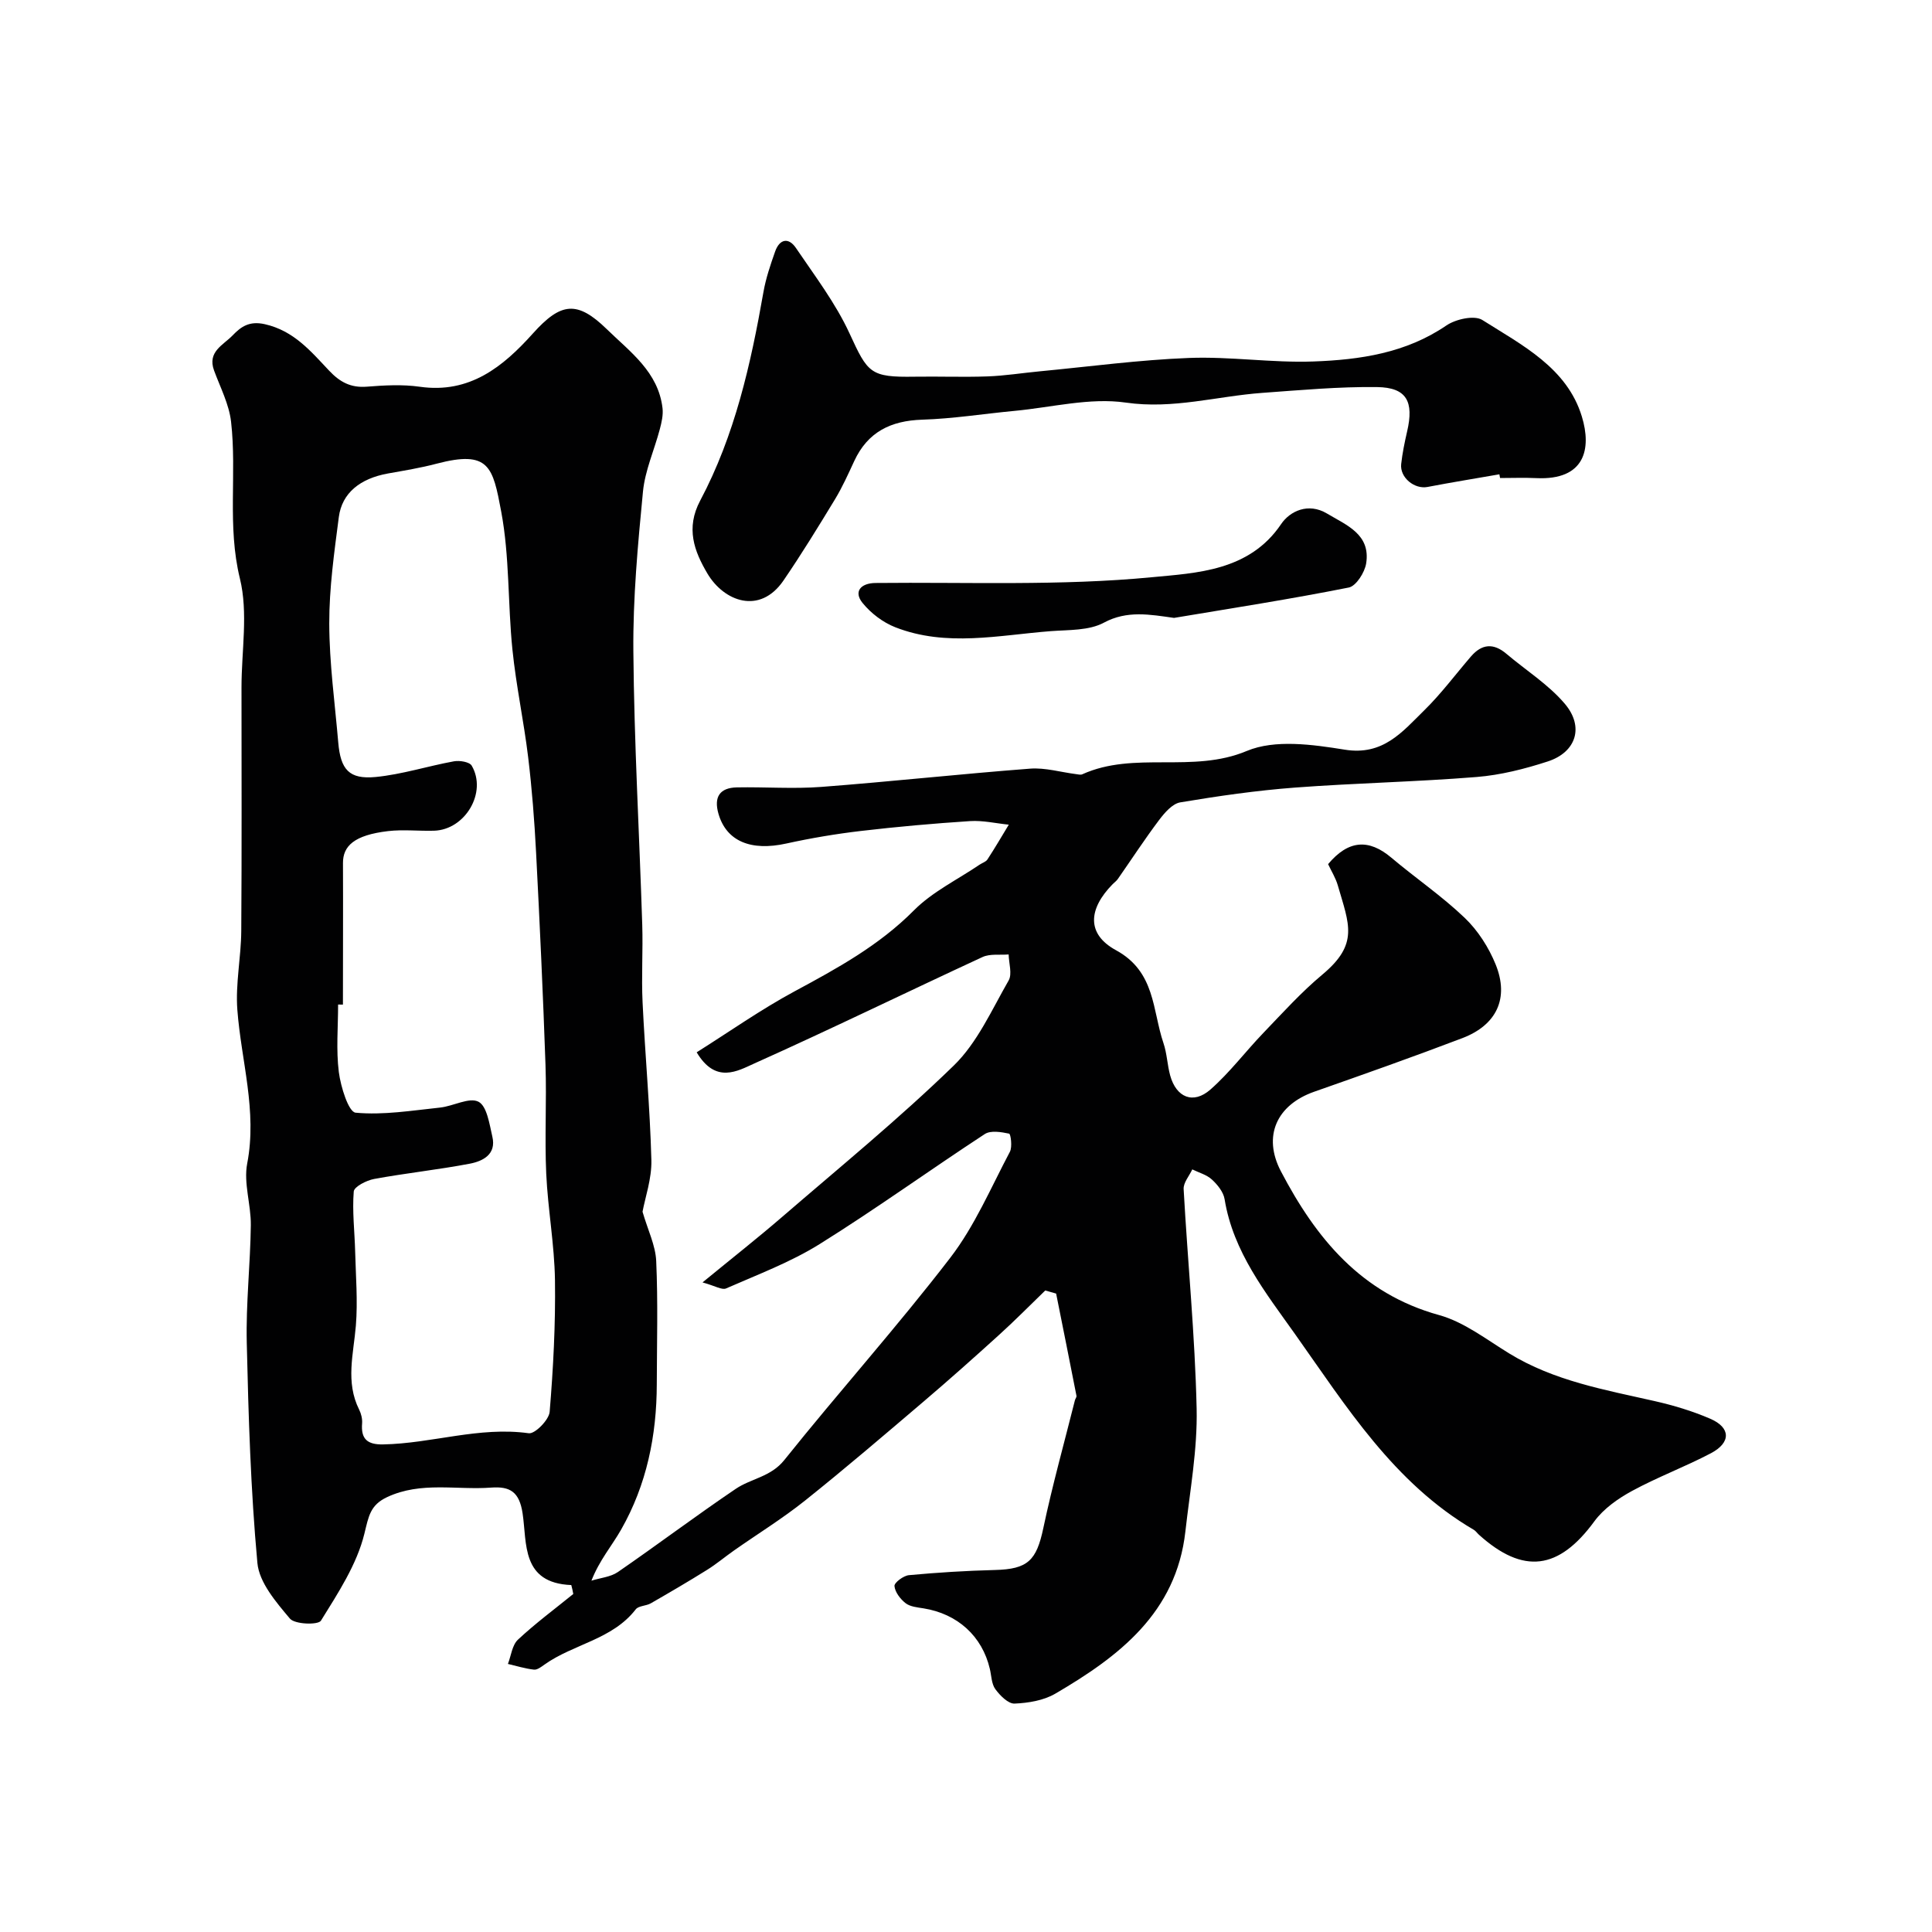 <svg enable-background="new 0 0 400 400" viewBox="0 0 400 400" xmlns="http://www.w3.org/2000/svg"><g fill="#010102"><path d="m118.28 328.17c-10.39-.42-9.15-8.65-10.08-14.83-.67-4.47-2.6-5.64-6.51-5.35-7.18.54-14.51-1.31-21.52 1.96-3.55 1.66-3.84 3.98-4.73 7.59-1.56 6.38-5.45 12.28-8.99 18-.57.93-5.42.78-6.43-.43-2.86-3.4-6.36-7.46-6.73-11.52-1.39-15.13-1.85-30.37-2.2-45.58-.19-8.11.74-16.23.84-24.35.05-4.26-1.53-8.71-.75-12.77 2.1-10.9-1.24-21.23-2.04-31.82-.41-5.38.77-10.86.81-16.29.12-16.83.05-33.66.05-50.5 0-7.53 1.41-15.4-.33-22.5-2.67-10.9-.6-21.71-1.83-32.46-.41-3.62-2.23-7.1-3.52-10.61-1.44-3.9 1.92-5.27 3.84-7.27 1.72-1.79 3.45-3.05 6.67-2.32 6.02 1.36 9.53 5.62 13.32 9.63 2.21 2.34 4.46 3.57 7.77 3.31 3.64-.29 7.39-.5 10.98.01 10.35 1.48 17.25-4.14 23.45-11.05 5.78-6.44 9.15-6.84 15.28-.87 4.85 4.73 10.67 8.86 11.54 16.37.16 1.41-.19 2.93-.56 4.33-1.14 4.32-3.06 8.54-3.49 12.92-1.06 10.99-2.09 22.05-1.99 33.08.16 18.87 1.24 37.74 1.84 56.61.17 5.36-.19 10.74.07 16.09.52 10.88 1.53 21.73 1.82 32.61.1 3.88-1.3 7.8-1.83 10.72 1.1 3.8 2.69 6.97 2.83 10.2.38 8.48.14 16.99.12 25.49-.02 10.64-2.09 20.83-7.39 30.13-1.9 3.34-4.47 6.29-6.14 10.56 1.84-.58 3.96-.75 5.48-1.79 8.2-5.65 16.16-11.65 24.4-17.22 3.19-2.16 7.24-2.45 10.05-5.96 11.28-14.1 23.36-27.57 34.36-41.88 5.07-6.59 8.42-14.53 12.35-21.95.53-1.01.17-3.68-.16-3.75-1.63-.34-3.82-.72-5.05.09-11.46 7.5-22.58 15.54-34.19 22.78-6.03 3.76-12.82 6.3-19.37 9.18-.84.37-2.25-.53-4.87-1.25 6.19-5.08 11.42-9.19 16.45-13.53 11.97-10.33 24.24-20.36 35.56-31.36 4.89-4.75 7.87-11.54 11.36-17.61.78-1.35.05-3.58.01-5.4-1.81.15-3.85-.18-5.4.53-15.78 7.3-31.41 14.94-47.28 22.05-3.41 1.53-7.98 4.29-11.91-2.32 6.8-4.28 13.3-8.87 20.26-12.62 8.84-4.76 17.49-9.49 24.71-16.76 3.83-3.86 9.04-6.37 13.62-9.48.54-.36 1.29-.58 1.61-1.07 1.54-2.36 2.96-4.79 4.42-7.2-2.67-.27-5.37-.91-8.02-.74-7.54.49-15.08 1.16-22.59 2.04-5.18.61-10.35 1.48-15.44 2.6-7.35 1.63-12.42-.47-14.06-6.16-.99-3.45.24-5.39 3.82-5.46 5.83-.11 11.69.34 17.49-.1 14.42-1.1 28.8-2.68 43.21-3.78 3.14-.24 6.37.74 9.56 1.14.41.05.9.19 1.24.03 10.81-4.89 22.84-.12 34.06-4.83 5.82-2.44 13.63-1.34 20.28-.27 7.96 1.29 11.94-3.71 16.45-8.13 3.51-3.44 6.47-7.43 9.69-11.17 2.25-2.61 4.66-2.81 7.32-.56 4.06 3.44 8.72 6.36 12.11 10.36 4.06 4.79 2.34 10.03-3.53 11.94-4.77 1.55-9.76 2.82-14.74 3.22-12.51 1.01-25.08 1.25-37.59 2.19-7.95.6-15.88 1.74-23.75 3.06-1.64.27-3.26 2.16-4.4 3.67-2.98 3.96-5.69 8.12-8.53 12.19-.28.4-.7.71-1.06 1.06-5.08 5.16-5.46 10.35.67 13.69 8.19 4.46 7.51 12.39 9.83 19.23.73 2.14.79 4.5 1.39 6.7 1.26 4.57 4.78 6.04 8.33 2.92 4-3.51 7.25-7.86 10.96-11.72 3.97-4.13 7.84-8.43 12.23-12.09 7.6-6.35 5.53-10.37 3.18-18.49-.45-1.54-1.34-2.95-2-4.37 4.18-4.99 8.4-5.3 13.09-1.34 5.01 4.23 10.48 7.95 15.2 12.47 2.73 2.61 4.97 6.12 6.4 9.64 2.83 6.99.21 12.54-6.89 15.25-10.16 3.87-20.42 7.5-30.68 11.1-7.77 2.73-10.71 9.19-6.89 16.48 7.26 13.86 16.6 25.3 32.74 29.76 5.19 1.43 9.82 5.07 14.55 7.96 9.26 5.67 19.71 7.5 30.04 9.84 3.94.89 7.87 2.07 11.57 3.67 4.24 1.83 4.31 4.93.14 7.13-5.34 2.81-11.04 4.93-16.34 7.81-2.91 1.58-5.89 3.68-7.81 6.3-7.36 10.05-14.68 11.06-23.89 2.77-.37-.33-.66-.79-1.08-1.03-16.54-9.67-26.38-25.53-37.01-40.53-6.08-8.57-12.79-16.97-14.57-27.91-.24-1.48-1.46-3-2.63-4.07-1.08-1-2.69-1.42-4.06-2.1-.63 1.36-1.87 2.76-1.79 4.09.84 15.14 2.35 30.26 2.69 45.41.19 8.47-1.38 16.99-2.33 25.47-1.89 16.83-13.73 25.86-26.94 33.58-2.41 1.41-5.58 1.93-8.43 2.05-1.31.05-3-1.66-3.97-2.98-.8-1.09-.81-2.77-1.14-4.19-1.59-6.8-6.69-11.42-13.75-12.55-1.28-.2-2.76-.34-3.7-1.07-1.09-.85-2.19-2.29-2.3-3.55-.06-.7 1.87-2.15 3-2.25 5.91-.55 11.85-.92 17.79-1.07 6.82-.17 8.61-1.95 10.03-8.68 1.88-8.88 4.33-17.65 6.54-26.46.08-.32.38-.65.32-.93-1.38-7.06-2.8-14.11-4.21-21.16-.75-.21-1.5-.42-2.25-.64-3.2 3.09-6.32 6.27-9.62 9.25-5.12 4.64-10.28 9.24-15.54 13.72-8.13 6.92-16.24 13.87-24.58 20.53-4.67 3.73-9.8 6.89-14.7 10.33-1.87 1.31-3.63 2.8-5.57 4.01-3.83 2.39-7.74 4.68-11.66 6.93-.97.56-2.53.49-3.12 1.25-4.85 6.27-12.89 7.16-18.9 11.44-.66.47-1.49 1.12-2.18 1.04-1.82-.21-3.59-.76-5.38-1.18.66-1.71.87-3.9 2.08-5.03 3.61-3.37 7.6-6.33 11.45-9.45-.1-.62-.25-1.23-.41-1.85zm-47.28-120.18c-.33 0-.67 0-1-.01 0 4.67-.43 9.39.15 13.98.39 3.04 2.01 8.28 3.48 8.41 5.75.54 11.66-.45 17.49-1.06 2.73-.29 6.01-2.19 7.94-1.21 1.75.89 2.28 4.65 2.88 7.25.85 3.65-1.96 5.06-4.68 5.58-6.56 1.25-13.22 1.95-19.79 3.16-1.59.29-4.15 1.6-4.23 2.6-.33 4.09.18 8.24.29 12.38.13 5.12.56 10.28.15 15.37-.48 5.87-2.19 11.68.68 17.41.42.84.68 1.91.61 2.83-.27 3.25 1.07 4.43 4.34 4.37 10.08-.18 19.89-3.75 30.17-2.31 1.27.18 4.18-2.77 4.32-4.43.75-9.07 1.23-18.19 1.1-27.28-.11-7.36-1.47-14.69-1.81-22.05-.34-7.48.1-15-.15-22.49-.51-14.67-1.19-29.33-1.95-43.99-.34-6.58-.85-13.17-1.64-19.72-.9-7.46-2.5-14.84-3.26-22.31-.97-9.5-.57-19.22-2.32-28.55-1.74-9.27-2.46-12.79-13.41-9.91-3.3.87-6.68 1.42-10.04 2.02-5.75 1.04-9.52 4.03-10.17 9.02-.95 7.33-2 14.72-1.98 22.08.02 8.19 1.16 16.39 1.86 24.58.48 5.62 2.24 7.68 7.73 7.16 5.46-.53 10.79-2.26 16.23-3.25 1.17-.21 3.22.12 3.67.9 3.24 5.53-1.34 13.29-7.81 13.47-3.16.09-6.37-.28-9.49.08-7.08.83-9.37 3.12-9.35 6.62.04 9.76-.01 19.53-.01 29.3z"/><path d="m310.43 98.2c-4.96.87-9.94 1.67-14.88 2.62-2.7.52-5.76-1.95-5.45-4.75.25-2.25.71-4.49 1.22-6.7 1.46-6.24-.08-9.15-6.22-9.23-7.91-.1-15.84.63-23.74 1.2-9.41.68-18.47 3.43-28.29 2.01-7.44-1.07-15.35 1-23.04 1.72-6.37.6-12.72 1.62-19.1 1.82-6.52.21-11.28 2.55-14.07 8.57-1.24 2.67-2.45 5.38-3.97 7.89-3.45 5.68-6.93 11.36-10.68 16.84-4.91 7.17-12.34 4.32-15.75-1.45-2.73-4.62-4.53-9.38-1.49-15.1 7.16-13.48 10.47-28.23 13.09-43.16.5-2.86 1.45-5.65 2.42-8.4.91-2.59 2.77-3.01 4.31-.74 3.91 5.78 8.22 11.43 11.11 17.72 3.77 8.19 4.26 9.08 13.47 8.93 5.03-.08 10.07.12 15.09-.06 3.6-.13 7.19-.71 10.79-1.05 10.3-.98 20.58-2.37 30.9-2.77 8.57-.33 17.21 1.04 25.79.73 9.62-.35 19.13-1.73 27.51-7.45 1.93-1.32 5.8-2.18 7.45-1.14 8.22 5.2 17.54 9.9 20.61 20 2.02 6.63.68 13.22-9.44 12.74-2.49-.12-5-.02-7.5-.02-.05-.24-.1-.5-.14-.77z"/><path d="m243.07 127.93c-4.97-.7-9.72-1.6-14.51.98-3.09 1.67-7.27 1.48-10.99 1.76-10.76.83-21.63 3.33-32.2-.8-2.56-1-5.06-2.9-6.79-5.04-1.88-2.32-.42-4.09 2.67-4.13 19.09-.2 38.28.63 57.22-1.19 9.22-.89 20.19-1.24 26.77-11 1.83-2.71 5.64-4.49 9.48-2.2 4.04 2.42 9.09 4.29 8.13 10.34-.3 1.87-2.08 4.69-3.6 4.99-12 2.39-24.11 4.27-36.18 6.29z"/></g></svg>